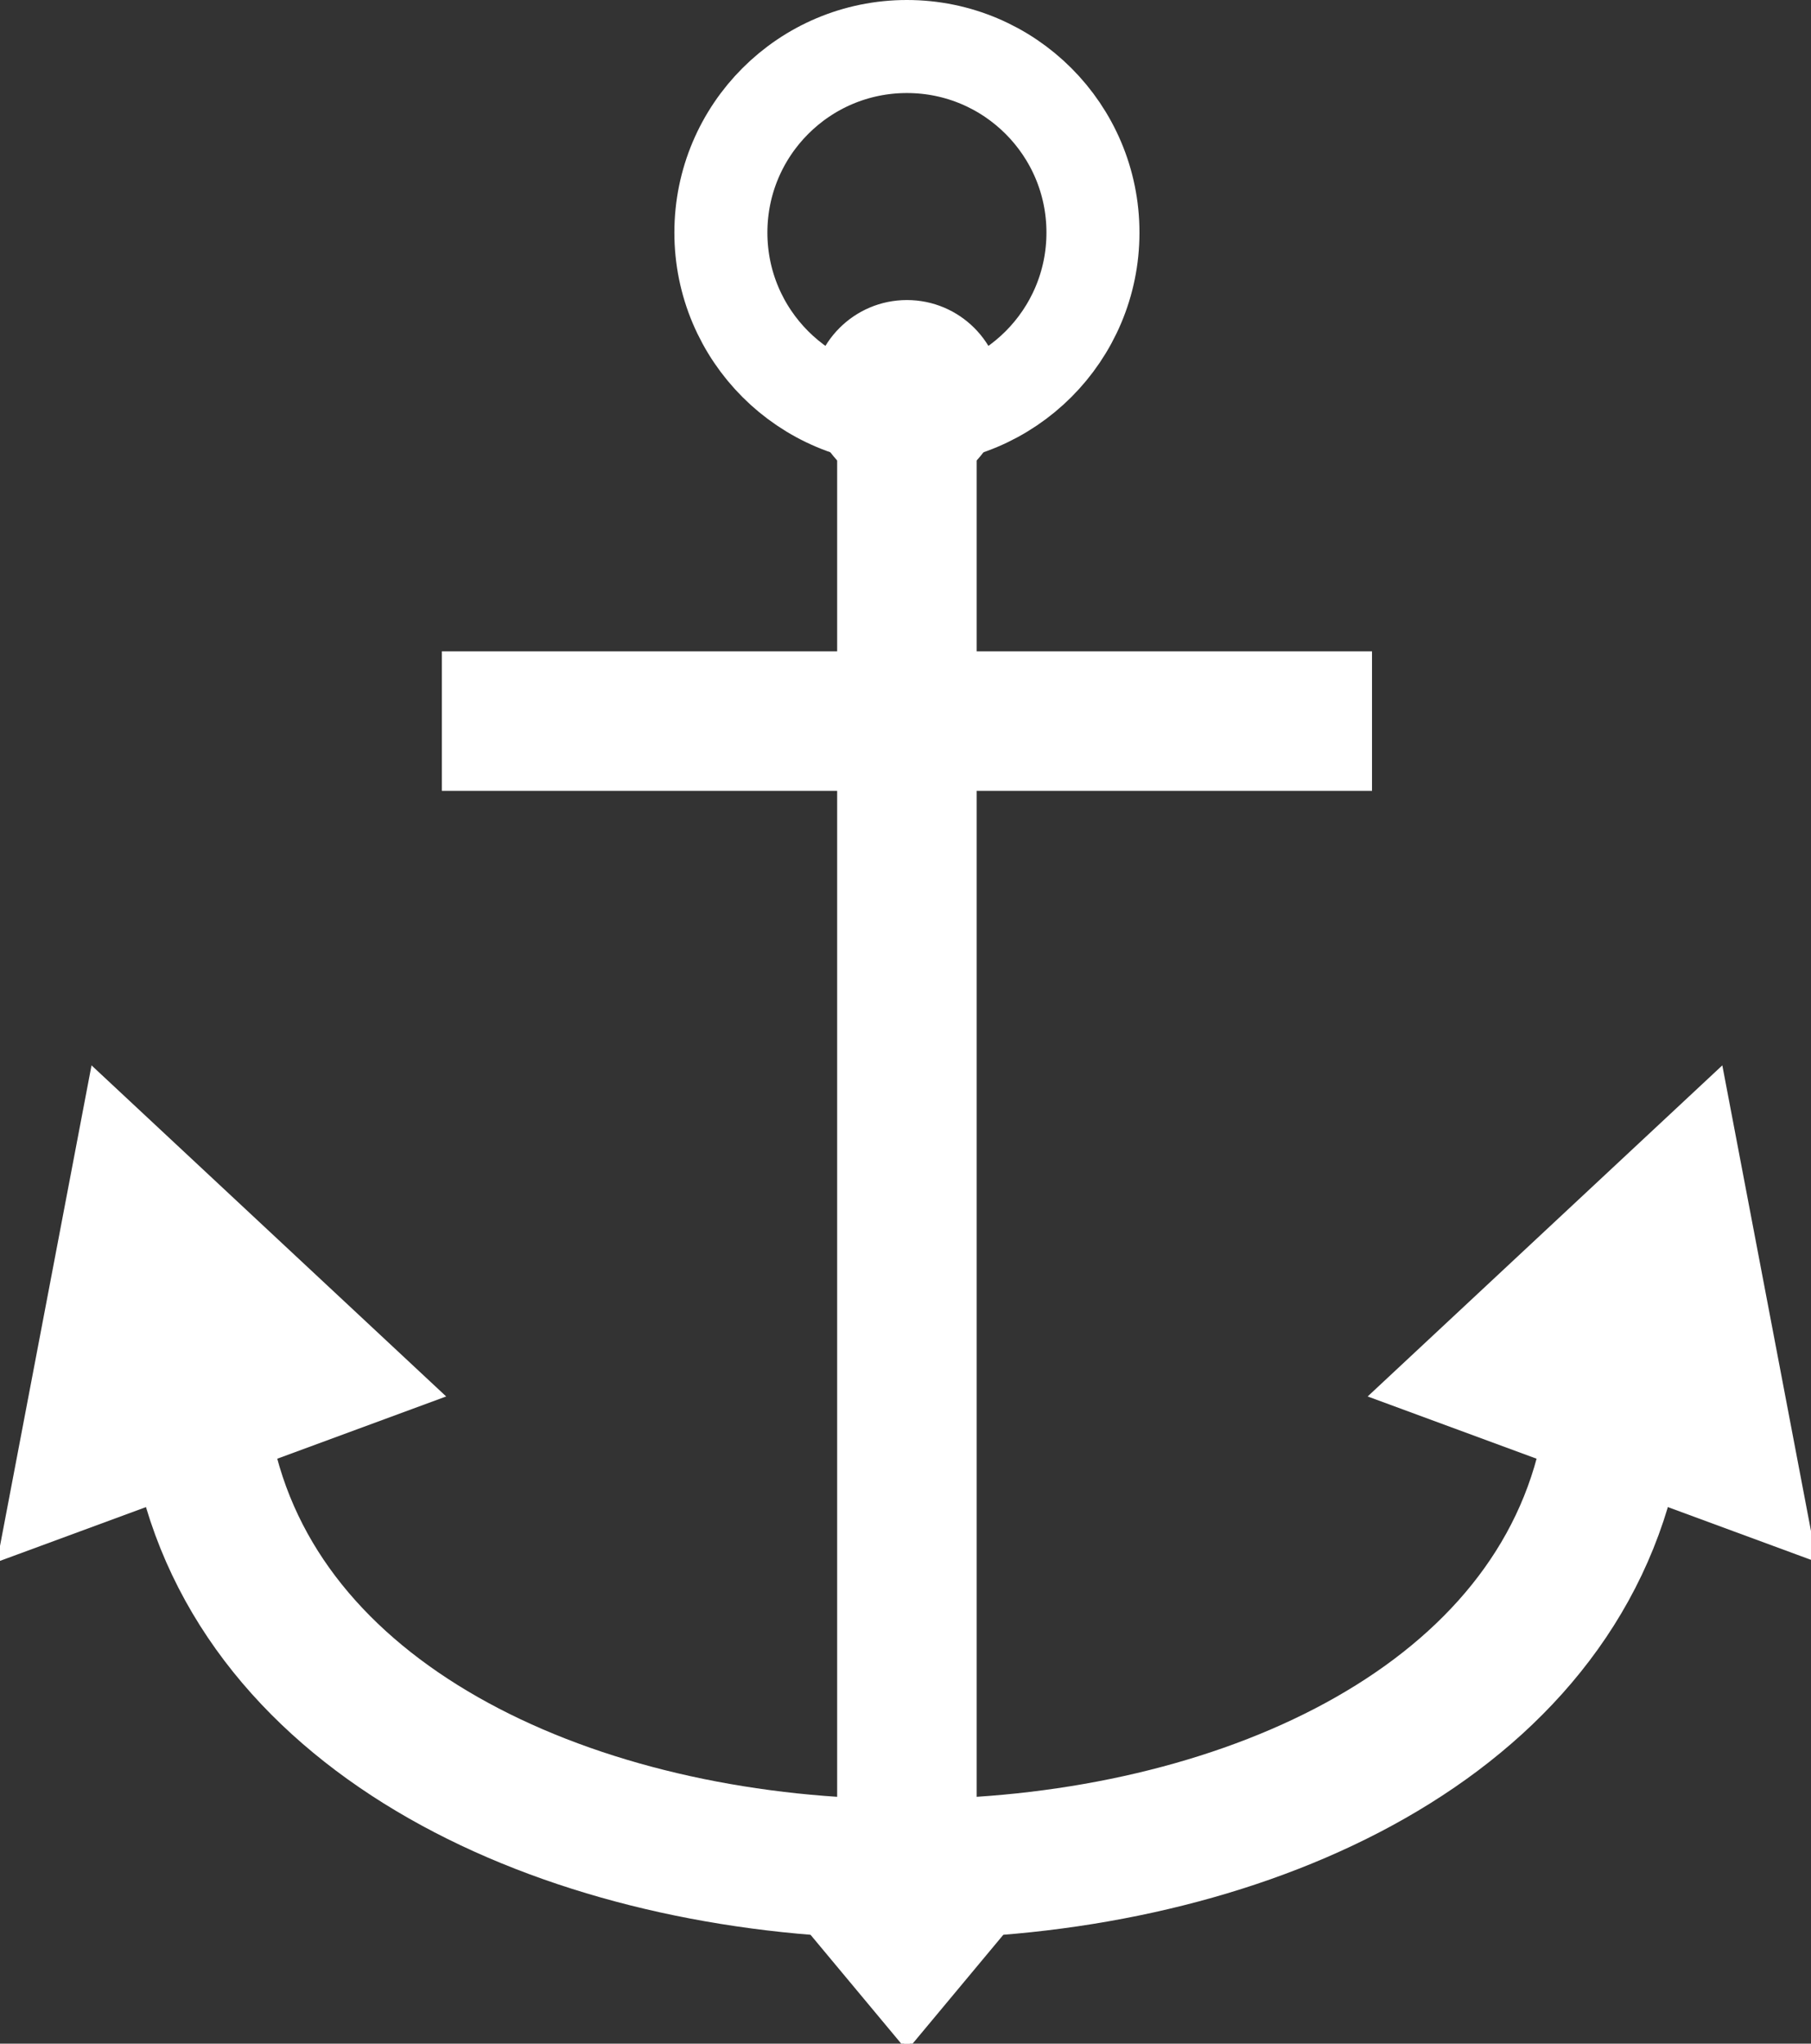 <?xml version="1.0" encoding="UTF-8" standalone="no"?>
<svg
   xmlns:dc="http://purl.org/dc/elements/1.1/"
   xmlns:cc="http://creativecommons.org/ns#"
   xmlns:rdf="http://www.w3.org/1999/02/22-rdf-syntax-ns#"
   xmlns:svg="http://www.w3.org/2000/svg"
   xmlns="http://www.w3.org/2000/svg"
   xmlns:sodipodi="http://sodipodi.sourceforge.net/DTD/sodipodi-0.dtd"
   xmlns:inkscape="http://www.inkscape.org/namespaces/inkscape"
   width="103.188mm"
   height="116.417mm"
   viewBox="0 0 103.188 116.417"
   version="1.1"
   id="svg876"
   inkscape:export-filename="C:\Users\micha\Downloads\bitmap.png"
   inkscape:export-xdpi="51.938461"
   inkscape:export-ydpi="51.938461"
   sodipodi:docname="Anchor Watch White.svg"
   inkscape:version="1.0 (4035a4fb49, 2020-05-01)">
  <rect x="0" y="0" width="103.188" height="116.417" fill="#333333" stroke="none"/>
  <defs
     id="defs870" />
  <sodipodi:namedview
     id="base"
     pagecolor="#ffffff"
     bordercolor="#666666"
     borderopacity="1.0"
     inkscape:pageopacity="0.0"
     inkscape:pageshadow="2"
     inkscape:zoom="1.8795456"
     inkscape:cx="195"
     inkscape:cy="219.99998"
     inkscape:document-units="mm"
     inkscape:current-layer="g853"
     inkscape:document-rotation="0"
     showgrid="false"
     inkscape:pagecheckerboard="true"
     fit-margin-top="0"
     fit-margin-left="0"
     fit-margin-right="0"
     fit-margin-bottom="0"
     inkscape:window-width="1920"
     inkscape:window-height="1017"
     inkscape:window-x="-8"
     inkscape:window-y="-8"
     inkscape:window-maximized="1" />
  <g
     inkscape:label="Layer 1"
     inkscape:groupmode="layer"
     id="layer1"
     transform="translate(-63.311,-85.423)">
    <g
       id="g853"
       transform="matrix(0.265,0,0,0.265,63.311,85.423)"
       style="stroke:#6699cc;stroke-opacity:1">
      <circle
         style="fill:none;stroke:#ffffff;stroke-opacity:1"
         id="circle4"
         stroke-width="20"
         r="40"
         cy="50"
         cx="195" />
      <path
         style="fill:none;stroke:#ffffff;stroke-opacity:1"
         id="path6"
         stroke-width="30"
         d="M 195,95 V 410 M 95,155 H 295 M 45,317 c 30,113 270,113 300,0" />
      <circle
         style="fill:#ffffff;fill-opacity:1;stroke:#ffffff;stroke-opacity:1"
         id="circle10"
         r="20"
         cy="85"
         cx="195" />
      <path
         style="fill:#ffffff;fill-opacity:1;stroke:#ffffff;stroke-opacity:1"
         id="path12"
         d="m 0,335 20,-105 75,70 z m 170,75 25,30 25,-30 z m 220,-75 -20,-105 -75,70 z" />
    </g>
  </g>
</svg>
